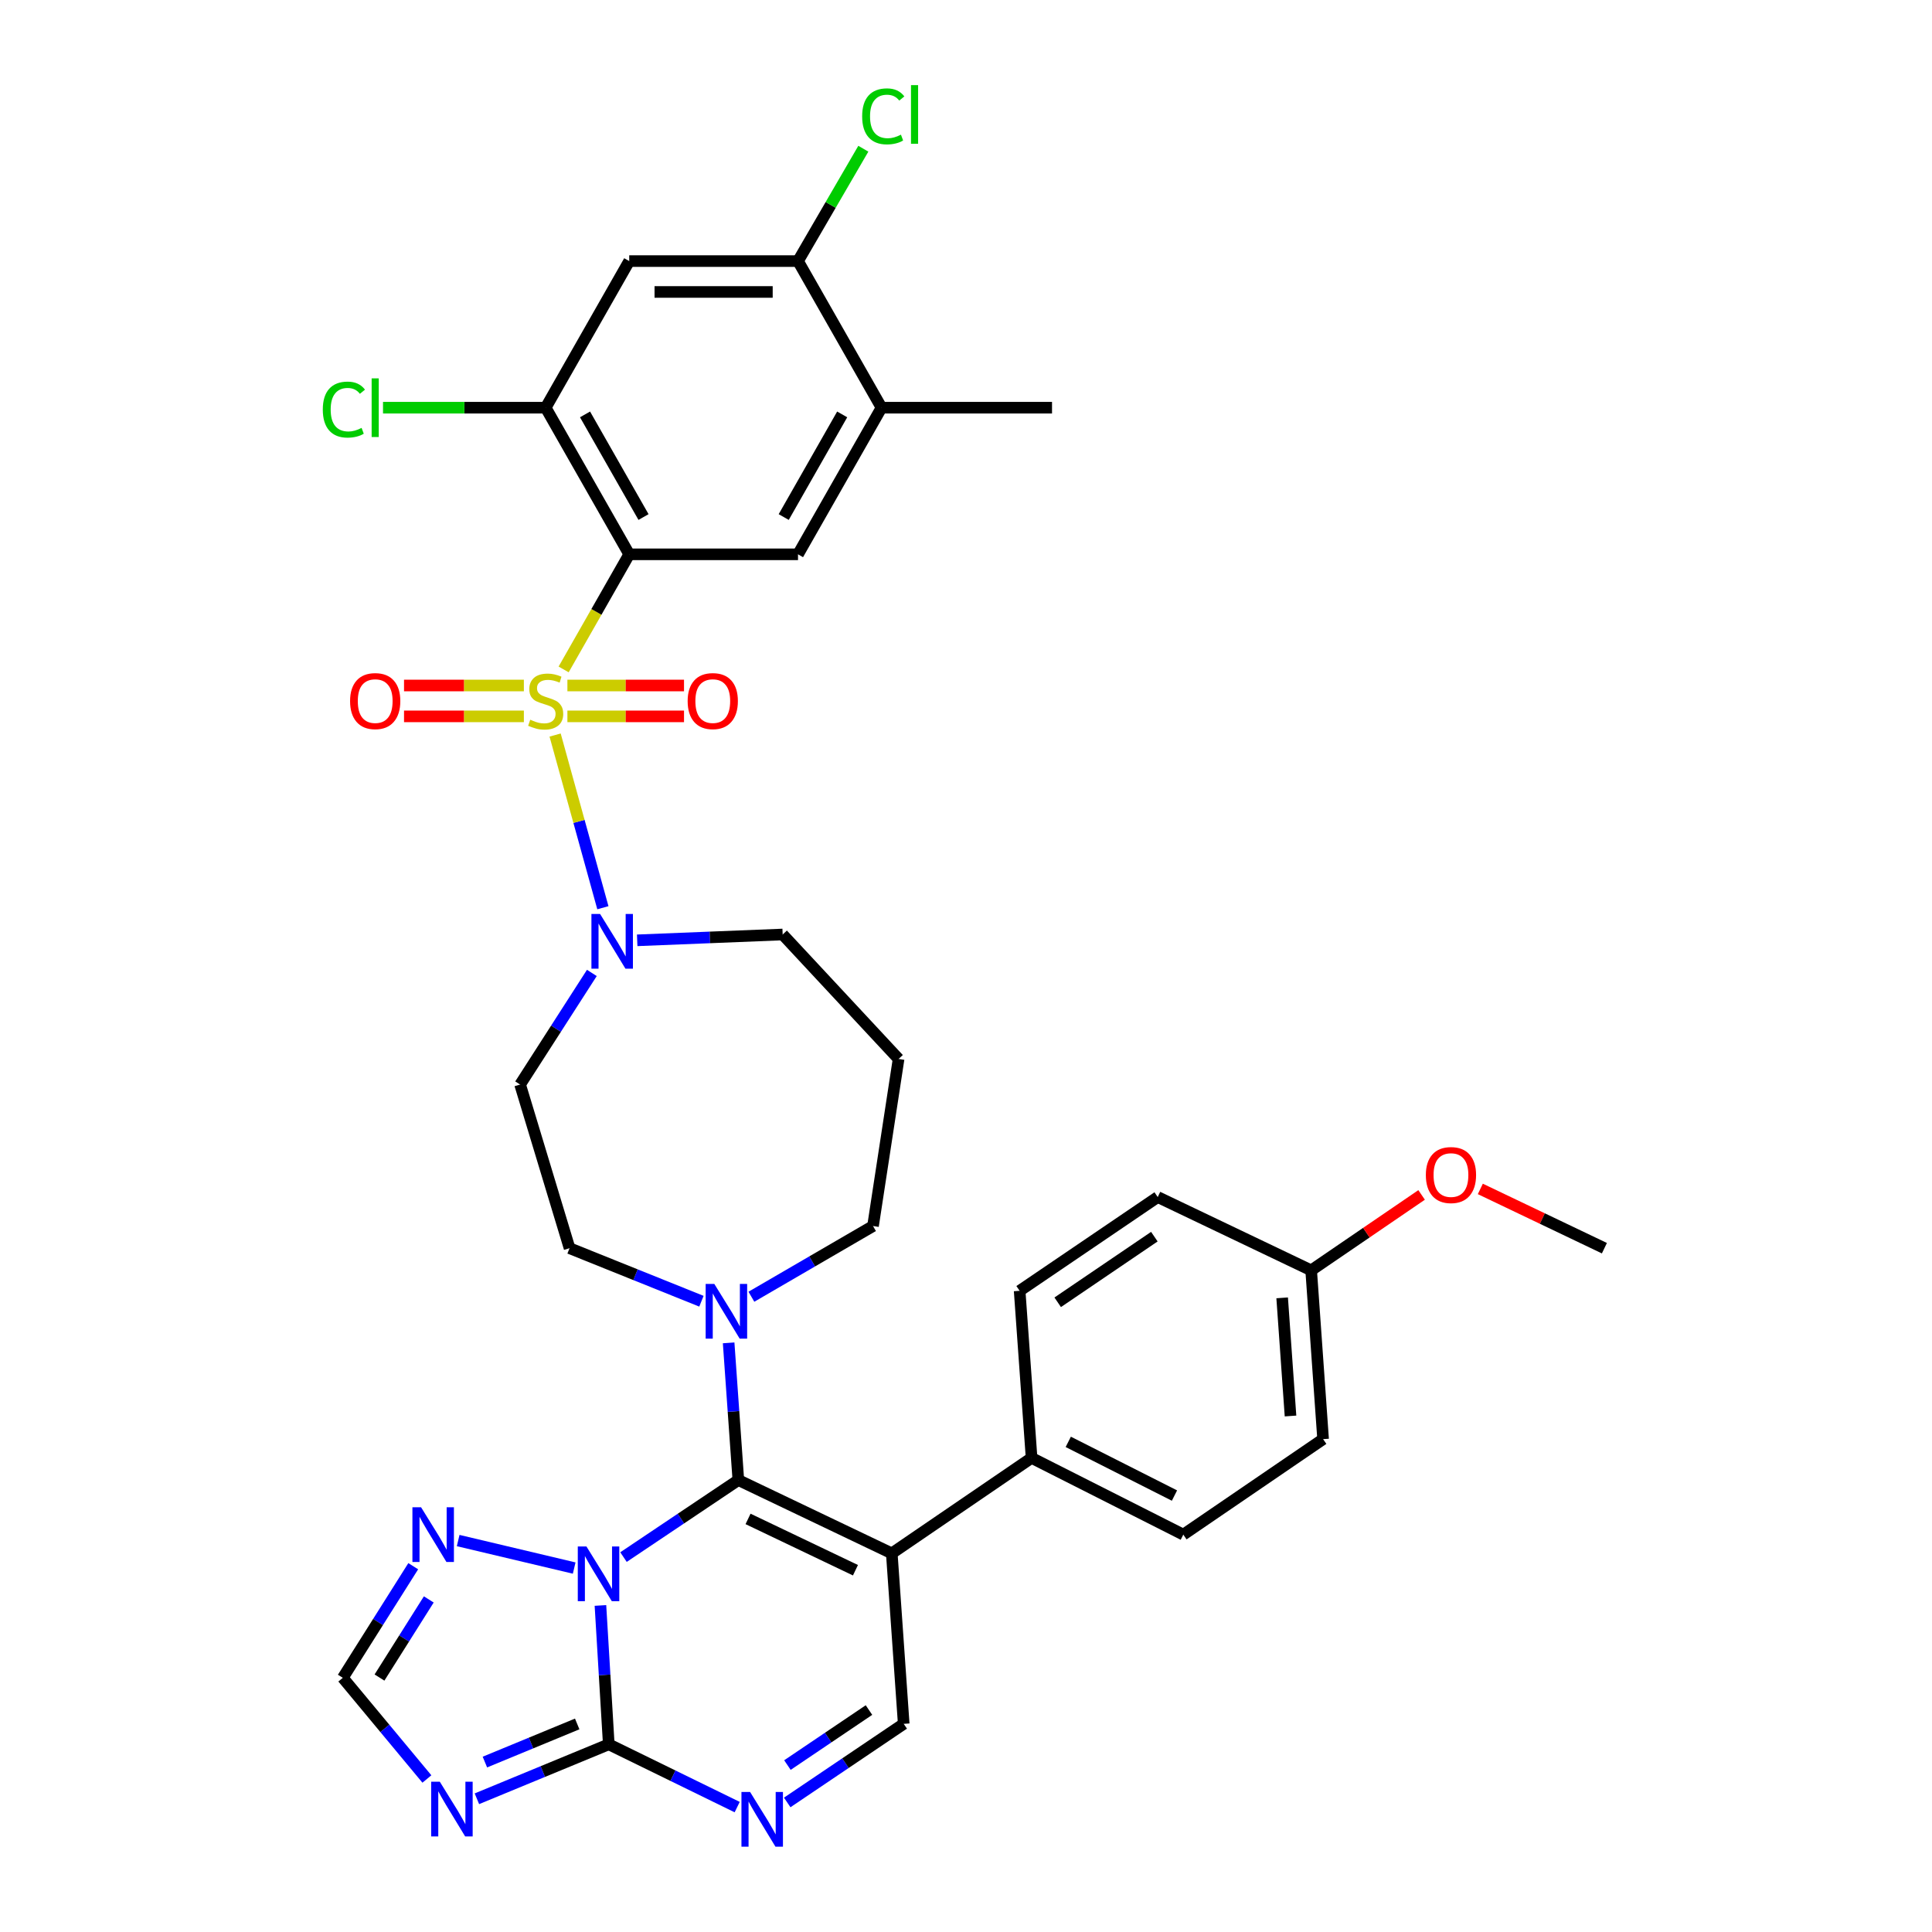 <?xml version='1.0' encoding='iso-8859-1'?>
<svg version='1.1' baseProfile='full'
              xmlns='http://www.w3.org/2000/svg'
                      xmlns:rdkit='http://www.rdkit.org/xml'
                      xmlns:xlink='http://www.w3.org/1999/xlink'
                  xml:space='preserve'
width='1000px' height='1000px' viewBox='0 0 1000 1000'>
<!-- END OF HEADER -->
<rect style='opacity:1.0;fill:#FFFFFF;stroke:none' width='1000' height='1000' x='0' y='0'> </rect>
<path class='bond-0' d='M 329.809,486.708 L 367.456,485.201' style='fill:none;fill-rule:evenodd;stroke:#0000FF;stroke-width:6px;stroke-linecap:butt;stroke-linejoin:miter;stroke-opacity:1' />
<path class='bond-0' d='M 367.456,485.201 L 405.103,483.694' style='fill:none;fill-rule:evenodd;stroke:#000000;stroke-width:6px;stroke-linecap:butt;stroke-linejoin:miter;stroke-opacity:1' />
<path class='bond-1' d='M 312.052,469.839 L 299.689,425.148' style='fill:none;fill-rule:evenodd;stroke:#0000FF;stroke-width:6px;stroke-linecap:butt;stroke-linejoin:miter;stroke-opacity:1' />
<path class='bond-1' d='M 299.689,425.148 L 287.327,380.456' style='fill:none;fill-rule:evenodd;stroke:#CCCC00;stroke-width:6px;stroke-linecap:butt;stroke-linejoin:miter;stroke-opacity:1' />
<path class='bond-2' d='M 306.342,503.59 L 287.774,532.472' style='fill:none;fill-rule:evenodd;stroke:#0000FF;stroke-width:6px;stroke-linecap:butt;stroke-linejoin:miter;stroke-opacity:1' />
<path class='bond-2' d='M 287.774,532.472 L 269.207,561.354' style='fill:none;fill-rule:evenodd;stroke:#000000;stroke-width:6px;stroke-linecap:butt;stroke-linejoin:miter;stroke-opacity:1' />
<path class='bond-3' d='M 271.157,354.81 L 240.141,354.81' style='fill:none;fill-rule:evenodd;stroke:#CCCC00;stroke-width:6px;stroke-linecap:butt;stroke-linejoin:miter;stroke-opacity:1' />
<path class='bond-3' d='M 240.141,354.81 L 209.125,354.81' style='fill:none;fill-rule:evenodd;stroke:#FF0000;stroke-width:6px;stroke-linecap:butt;stroke-linejoin:miter;stroke-opacity:1' />
<path class='bond-3' d='M 271.157,370.79 L 240.141,370.79' style='fill:none;fill-rule:evenodd;stroke:#CCCC00;stroke-width:6px;stroke-linecap:butt;stroke-linejoin:miter;stroke-opacity:1' />
<path class='bond-3' d='M 240.141,370.79 L 209.125,370.79' style='fill:none;fill-rule:evenodd;stroke:#FF0000;stroke-width:6px;stroke-linecap:butt;stroke-linejoin:miter;stroke-opacity:1' />
<path class='bond-4' d='M 293.685,370.79 L 323.866,370.79' style='fill:none;fill-rule:evenodd;stroke:#CCCC00;stroke-width:6px;stroke-linecap:butt;stroke-linejoin:miter;stroke-opacity:1' />
<path class='bond-4' d='M 323.866,370.79 L 354.047,370.79' style='fill:none;fill-rule:evenodd;stroke:#FF0000;stroke-width:6px;stroke-linecap:butt;stroke-linejoin:miter;stroke-opacity:1' />
<path class='bond-4' d='M 293.685,354.81 L 323.866,354.81' style='fill:none;fill-rule:evenodd;stroke:#CCCC00;stroke-width:6px;stroke-linecap:butt;stroke-linejoin:miter;stroke-opacity:1' />
<path class='bond-4' d='M 323.866,354.81 L 354.047,354.81' style='fill:none;fill-rule:evenodd;stroke:#FF0000;stroke-width:6px;stroke-linecap:butt;stroke-linejoin:miter;stroke-opacity:1' />
<path class='bond-5' d='M 291.734,346.496 L 308.71,316.706' style='fill:none;fill-rule:evenodd;stroke:#CCCC00;stroke-width:6px;stroke-linecap:butt;stroke-linejoin:miter;stroke-opacity:1' />
<path class='bond-5' d='M 308.71,316.706 L 325.685,286.915' style='fill:none;fill-rule:evenodd;stroke:#000000;stroke-width:6px;stroke-linecap:butt;stroke-linejoin:miter;stroke-opacity:1' />
<path class='bond-6' d='M 213.89,810.668 L 195.665,839.552' style='fill:none;fill-rule:evenodd;stroke:#0000FF;stroke-width:6px;stroke-linecap:butt;stroke-linejoin:miter;stroke-opacity:1' />
<path class='bond-6' d='M 195.665,839.552 L 177.44,868.435' style='fill:none;fill-rule:evenodd;stroke:#000000;stroke-width:6px;stroke-linecap:butt;stroke-linejoin:miter;stroke-opacity:1' />
<path class='bond-6' d='M 221.937,827.86 L 209.179,848.079' style='fill:none;fill-rule:evenodd;stroke:#0000FF;stroke-width:6px;stroke-linecap:butt;stroke-linejoin:miter;stroke-opacity:1' />
<path class='bond-6' d='M 209.179,848.079 L 196.422,868.297' style='fill:none;fill-rule:evenodd;stroke:#000000;stroke-width:6px;stroke-linecap:butt;stroke-linejoin:miter;stroke-opacity:1' />
<path class='bond-7' d='M 237.146,797.385 L 297.197,811.622' style='fill:none;fill-rule:evenodd;stroke:#0000FF;stroke-width:6px;stroke-linecap:butt;stroke-linejoin:miter;stroke-opacity:1' />
<path class='bond-8' d='M 177.44,868.435 L 199.201,894.619' style='fill:none;fill-rule:evenodd;stroke:#000000;stroke-width:6px;stroke-linecap:butt;stroke-linejoin:miter;stroke-opacity:1' />
<path class='bond-8' d='M 199.201,894.619 L 220.961,920.803' style='fill:none;fill-rule:evenodd;stroke:#0000FF;stroke-width:6px;stroke-linecap:butt;stroke-linejoin:miter;stroke-opacity:1' />
<path class='bond-9' d='M 246.846,931.041 L 280.97,916.947' style='fill:none;fill-rule:evenodd;stroke:#0000FF;stroke-width:6px;stroke-linecap:butt;stroke-linejoin:miter;stroke-opacity:1' />
<path class='bond-9' d='M 280.97,916.947 L 315.095,902.853' style='fill:none;fill-rule:evenodd;stroke:#000000;stroke-width:6px;stroke-linecap:butt;stroke-linejoin:miter;stroke-opacity:1' />
<path class='bond-9' d='M 250.983,912.043 L 274.87,902.178' style='fill:none;fill-rule:evenodd;stroke:#0000FF;stroke-width:6px;stroke-linecap:butt;stroke-linejoin:miter;stroke-opacity:1' />
<path class='bond-9' d='M 274.87,902.178 L 298.757,892.312' style='fill:none;fill-rule:evenodd;stroke:#000000;stroke-width:6px;stroke-linecap:butt;stroke-linejoin:miter;stroke-opacity:1' />
<path class='bond-10' d='M 315.095,902.853 L 312.94,866.917' style='fill:none;fill-rule:evenodd;stroke:#000000;stroke-width:6px;stroke-linecap:butt;stroke-linejoin:miter;stroke-opacity:1' />
<path class='bond-10' d='M 312.94,866.917 L 310.785,830.981' style='fill:none;fill-rule:evenodd;stroke:#0000FF;stroke-width:6px;stroke-linecap:butt;stroke-linejoin:miter;stroke-opacity:1' />
<path class='bond-11' d='M 315.095,902.853 L 348.329,919.103' style='fill:none;fill-rule:evenodd;stroke:#000000;stroke-width:6px;stroke-linecap:butt;stroke-linejoin:miter;stroke-opacity:1' />
<path class='bond-11' d='M 348.329,919.103 L 381.563,935.352' style='fill:none;fill-rule:evenodd;stroke:#0000FF;stroke-width:6px;stroke-linecap:butt;stroke-linejoin:miter;stroke-opacity:1' />
<path class='bond-12' d='M 322.722,805.947 L 352.443,786.012' style='fill:none;fill-rule:evenodd;stroke:#0000FF;stroke-width:6px;stroke-linecap:butt;stroke-linejoin:miter;stroke-opacity:1' />
<path class='bond-12' d='M 352.443,786.012 L 382.164,766.078' style='fill:none;fill-rule:evenodd;stroke:#000000;stroke-width:6px;stroke-linecap:butt;stroke-linejoin:miter;stroke-opacity:1' />
<path class='bond-13' d='M 407.462,932.947 L 437.611,912.605' style='fill:none;fill-rule:evenodd;stroke:#0000FF;stroke-width:6px;stroke-linecap:butt;stroke-linejoin:miter;stroke-opacity:1' />
<path class='bond-13' d='M 437.611,912.605 L 467.761,892.262' style='fill:none;fill-rule:evenodd;stroke:#000000;stroke-width:6px;stroke-linecap:butt;stroke-linejoin:miter;stroke-opacity:1' />
<path class='bond-13' d='M 407.569,913.598 L 428.674,899.358' style='fill:none;fill-rule:evenodd;stroke:#0000FF;stroke-width:6px;stroke-linecap:butt;stroke-linejoin:miter;stroke-opacity:1' />
<path class='bond-13' d='M 428.674,899.358 L 449.779,885.119' style='fill:none;fill-rule:evenodd;stroke:#000000;stroke-width:6px;stroke-linecap:butt;stroke-linejoin:miter;stroke-opacity:1' />
<path class='bond-14' d='M 467.761,892.262 L 461.582,804.02' style='fill:none;fill-rule:evenodd;stroke:#000000;stroke-width:6px;stroke-linecap:butt;stroke-linejoin:miter;stroke-opacity:1' />
<path class='bond-15' d='M 461.582,804.02 L 382.164,766.078' style='fill:none;fill-rule:evenodd;stroke:#000000;stroke-width:6px;stroke-linecap:butt;stroke-linejoin:miter;stroke-opacity:1' />
<path class='bond-15' d='M 442.781,812.747 L 387.188,786.188' style='fill:none;fill-rule:evenodd;stroke:#000000;stroke-width:6px;stroke-linecap:butt;stroke-linejoin:miter;stroke-opacity:1' />
<path class='bond-16' d='M 461.582,804.02 L 533.943,754.608' style='fill:none;fill-rule:evenodd;stroke:#000000;stroke-width:6px;stroke-linecap:butt;stroke-linejoin:miter;stroke-opacity:1' />
<path class='bond-17' d='M 382.164,766.078 L 379.653,730.571' style='fill:none;fill-rule:evenodd;stroke:#000000;stroke-width:6px;stroke-linecap:butt;stroke-linejoin:miter;stroke-opacity:1' />
<path class='bond-17' d='M 379.653,730.571 L 377.142,695.064' style='fill:none;fill-rule:evenodd;stroke:#0000FF;stroke-width:6px;stroke-linecap:butt;stroke-linejoin:miter;stroke-opacity:1' />
<path class='bond-18' d='M 363.058,673.515 L 328.929,659.789' style='fill:none;fill-rule:evenodd;stroke:#0000FF;stroke-width:6px;stroke-linecap:butt;stroke-linejoin:miter;stroke-opacity:1' />
<path class='bond-18' d='M 328.929,659.789 L 294.801,646.063' style='fill:none;fill-rule:evenodd;stroke:#000000;stroke-width:6px;stroke-linecap:butt;stroke-linejoin:miter;stroke-opacity:1' />
<path class='bond-19' d='M 388.92,671.194 L 420.395,652.894' style='fill:none;fill-rule:evenodd;stroke:#0000FF;stroke-width:6px;stroke-linecap:butt;stroke-linejoin:miter;stroke-opacity:1' />
<path class='bond-19' d='M 420.395,652.894 L 451.87,634.593' style='fill:none;fill-rule:evenodd;stroke:#000000;stroke-width:6px;stroke-linecap:butt;stroke-linejoin:miter;stroke-opacity:1' />
<path class='bond-20' d='M 533.943,754.608 L 612.473,794.317' style='fill:none;fill-rule:evenodd;stroke:#000000;stroke-width:6px;stroke-linecap:butt;stroke-linejoin:miter;stroke-opacity:1' />
<path class='bond-20' d='M 552.933,746.304 L 607.904,774.101' style='fill:none;fill-rule:evenodd;stroke:#000000;stroke-width:6px;stroke-linecap:butt;stroke-linejoin:miter;stroke-opacity:1' />
<path class='bond-21' d='M 533.943,754.608 L 527.764,668.124' style='fill:none;fill-rule:evenodd;stroke:#000000;stroke-width:6px;stroke-linecap:butt;stroke-linejoin:miter;stroke-opacity:1' />
<path class='bond-22' d='M 612.473,794.317 L 684.833,744.896' style='fill:none;fill-rule:evenodd;stroke:#000000;stroke-width:6px;stroke-linecap:butt;stroke-linejoin:miter;stroke-opacity:1' />
<path class='bond-23' d='M 684.833,744.896 L 678.655,657.533' style='fill:none;fill-rule:evenodd;stroke:#000000;stroke-width:6px;stroke-linecap:butt;stroke-linejoin:miter;stroke-opacity:1' />
<path class='bond-23' d='M 667.967,732.919 L 663.642,671.765' style='fill:none;fill-rule:evenodd;stroke:#000000;stroke-width:6px;stroke-linecap:butt;stroke-linejoin:miter;stroke-opacity:1' />
<path class='bond-24' d='M 678.655,657.533 L 599.236,619.59' style='fill:none;fill-rule:evenodd;stroke:#000000;stroke-width:6px;stroke-linecap:butt;stroke-linejoin:miter;stroke-opacity:1' />
<path class='bond-25' d='M 678.655,657.533 L 707.239,638.013' style='fill:none;fill-rule:evenodd;stroke:#000000;stroke-width:6px;stroke-linecap:butt;stroke-linejoin:miter;stroke-opacity:1' />
<path class='bond-25' d='M 707.239,638.013 L 735.824,618.494' style='fill:none;fill-rule:evenodd;stroke:#FF0000;stroke-width:6px;stroke-linecap:butt;stroke-linejoin:miter;stroke-opacity:1' />
<path class='bond-26' d='M 599.236,619.59 L 527.764,668.124' style='fill:none;fill-rule:evenodd;stroke:#000000;stroke-width:6px;stroke-linecap:butt;stroke-linejoin:miter;stroke-opacity:1' />
<path class='bond-26' d='M 597.492,640.09 L 547.462,674.063' style='fill:none;fill-rule:evenodd;stroke:#000000;stroke-width:6px;stroke-linecap:butt;stroke-linejoin:miter;stroke-opacity:1' />
<path class='bond-27' d='M 766.215,615.383 L 798.324,630.723' style='fill:none;fill-rule:evenodd;stroke:#FF0000;stroke-width:6px;stroke-linecap:butt;stroke-linejoin:miter;stroke-opacity:1' />
<path class='bond-27' d='M 798.324,630.723 L 830.433,646.063' style='fill:none;fill-rule:evenodd;stroke:#000000;stroke-width:6px;stroke-linecap:butt;stroke-linejoin:miter;stroke-opacity:1' />
<path class='bond-28' d='M 294.801,646.063 L 269.207,561.354' style='fill:none;fill-rule:evenodd;stroke:#000000;stroke-width:6px;stroke-linecap:butt;stroke-linejoin:miter;stroke-opacity:1' />
<path class='bond-29' d='M 451.87,634.593 L 465.106,548.118' style='fill:none;fill-rule:evenodd;stroke:#000000;stroke-width:6px;stroke-linecap:butt;stroke-linejoin:miter;stroke-opacity:1' />
<path class='bond-30' d='M 465.106,548.118 L 405.103,483.694' style='fill:none;fill-rule:evenodd;stroke:#000000;stroke-width:6px;stroke-linecap:butt;stroke-linejoin:miter;stroke-opacity:1' />
<path class='bond-31' d='M 325.685,286.915 L 282.443,211.021' style='fill:none;fill-rule:evenodd;stroke:#000000;stroke-width:6px;stroke-linecap:butt;stroke-linejoin:miter;stroke-opacity:1' />
<path class='bond-31' d='M 333.083,267.62 L 302.813,214.495' style='fill:none;fill-rule:evenodd;stroke:#000000;stroke-width:6px;stroke-linecap:butt;stroke-linejoin:miter;stroke-opacity:1' />
<path class='bond-32' d='M 325.685,286.915 L 413.049,286.915' style='fill:none;fill-rule:evenodd;stroke:#000000;stroke-width:6px;stroke-linecap:butt;stroke-linejoin:miter;stroke-opacity:1' />
<path class='bond-33' d='M 282.443,211.021 L 325.685,135.137' style='fill:none;fill-rule:evenodd;stroke:#000000;stroke-width:6px;stroke-linecap:butt;stroke-linejoin:miter;stroke-opacity:1' />
<path class='bond-34' d='M 282.443,211.021 L 240.345,211.021' style='fill:none;fill-rule:evenodd;stroke:#000000;stroke-width:6px;stroke-linecap:butt;stroke-linejoin:miter;stroke-opacity:1' />
<path class='bond-34' d='M 240.345,211.021 L 198.247,211.021' style='fill:none;fill-rule:evenodd;stroke:#00CC00;stroke-width:6px;stroke-linecap:butt;stroke-linejoin:miter;stroke-opacity:1' />
<path class='bond-35' d='M 413.049,286.915 L 456.282,211.021' style='fill:none;fill-rule:evenodd;stroke:#000000;stroke-width:6px;stroke-linecap:butt;stroke-linejoin:miter;stroke-opacity:1' />
<path class='bond-35' d='M 405.649,267.622 L 435.913,214.496' style='fill:none;fill-rule:evenodd;stroke:#000000;stroke-width:6px;stroke-linecap:butt;stroke-linejoin:miter;stroke-opacity:1' />
<path class='bond-36' d='M 325.685,135.137 L 413.049,135.137' style='fill:none;fill-rule:evenodd;stroke:#000000;stroke-width:6px;stroke-linecap:butt;stroke-linejoin:miter;stroke-opacity:1' />
<path class='bond-36' d='M 338.79,151.116 L 399.944,151.116' style='fill:none;fill-rule:evenodd;stroke:#000000;stroke-width:6px;stroke-linecap:butt;stroke-linejoin:miter;stroke-opacity:1' />
<path class='bond-37' d='M 456.282,211.021 L 544.525,211.021' style='fill:none;fill-rule:evenodd;stroke:#000000;stroke-width:6px;stroke-linecap:butt;stroke-linejoin:miter;stroke-opacity:1' />
<path class='bond-38' d='M 456.282,211.021 L 413.049,135.137' style='fill:none;fill-rule:evenodd;stroke:#000000;stroke-width:6px;stroke-linecap:butt;stroke-linejoin:miter;stroke-opacity:1' />
<path class='bond-39' d='M 413.049,135.137 L 429.954,106.057' style='fill:none;fill-rule:evenodd;stroke:#000000;stroke-width:6px;stroke-linecap:butt;stroke-linejoin:miter;stroke-opacity:1' />
<path class='bond-39' d='M 429.954,106.057 L 446.86,76.978' style='fill:none;fill-rule:evenodd;stroke:#00CC00;stroke-width:6px;stroke-linecap:butt;stroke-linejoin:miter;stroke-opacity:1' />
<path  class='atom-0' d='M 310.601 473.067
L 319.881 488.067
Q 320.801 489.547, 322.281 492.227
Q 323.761 494.907, 323.841 495.067
L 323.841 473.067
L 327.601 473.067
L 327.601 501.387
L 323.721 501.387
L 313.761 484.987
Q 312.601 483.067, 311.361 480.867
Q 310.161 478.667, 309.801 477.987
L 309.801 501.387
L 306.121 501.387
L 306.121 473.067
L 310.601 473.067
' fill='#0000FF'/>
<path  class='atom-1' d='M 274.443 372.52
Q 274.763 372.64, 276.083 373.2
Q 277.403 373.76, 278.843 374.12
Q 280.323 374.44, 281.763 374.44
Q 284.443 374.44, 286.003 373.16
Q 287.563 371.84, 287.563 369.56
Q 287.563 368, 286.763 367.04
Q 286.003 366.08, 284.803 365.56
Q 283.603 365.04, 281.603 364.44
Q 279.083 363.68, 277.563 362.96
Q 276.083 362.24, 275.003 360.72
Q 273.963 359.2, 273.963 356.64
Q 273.963 353.08, 276.363 350.88
Q 278.803 348.68, 283.603 348.68
Q 286.883 348.68, 290.603 350.24
L 289.683 353.32
Q 286.283 351.92, 283.723 351.92
Q 280.963 351.92, 279.443 353.08
Q 277.923 354.2, 277.963 356.16
Q 277.963 357.68, 278.723 358.6
Q 279.523 359.52, 280.643 360.04
Q 281.803 360.56, 283.723 361.16
Q 286.283 361.96, 287.803 362.76
Q 289.323 363.56, 290.403 365.2
Q 291.523 366.8, 291.523 369.56
Q 291.523 373.48, 288.883 375.6
Q 286.283 377.68, 281.923 377.68
Q 279.403 377.68, 277.483 377.12
Q 275.603 376.6, 273.363 375.68
L 274.443 372.52
' fill='#CCCC00'/>
<path  class='atom-2' d='M 181.201 362.88
Q 181.201 356.08, 184.561 352.28
Q 187.921 348.48, 194.201 348.48
Q 200.481 348.48, 203.841 352.28
Q 207.201 356.08, 207.201 362.88
Q 207.201 369.76, 203.801 373.68
Q 200.401 377.56, 194.201 377.56
Q 187.961 377.56, 184.561 373.68
Q 181.201 369.8, 181.201 362.88
M 194.201 374.36
Q 198.521 374.36, 200.841 371.48
Q 203.201 368.56, 203.201 362.88
Q 203.201 357.32, 200.841 354.52
Q 198.521 351.68, 194.201 351.68
Q 189.881 351.68, 187.521 354.48
Q 185.201 357.28, 185.201 362.88
Q 185.201 368.6, 187.521 371.48
Q 189.881 374.36, 194.201 374.36
' fill='#FF0000'/>
<path  class='atom-3' d='M 355.928 362.88
Q 355.928 356.08, 359.288 352.28
Q 362.648 348.48, 368.928 348.48
Q 375.208 348.48, 378.568 352.28
Q 381.928 356.08, 381.928 362.88
Q 381.928 369.76, 378.528 373.68
Q 375.128 377.56, 368.928 377.56
Q 362.688 377.56, 359.288 373.68
Q 355.928 369.8, 355.928 362.88
M 368.928 374.36
Q 373.248 374.36, 375.568 371.48
Q 377.928 368.56, 377.928 362.88
Q 377.928 357.32, 375.568 354.52
Q 373.248 351.68, 368.928 351.68
Q 364.608 351.68, 362.248 354.48
Q 359.928 357.28, 359.928 362.88
Q 359.928 368.6, 362.248 371.48
Q 364.608 374.36, 368.928 374.36
' fill='#FF0000'/>
<path  class='atom-4' d='M 217.947 780.157
L 227.227 795.157
Q 228.147 796.637, 229.627 799.317
Q 231.107 801.997, 231.187 802.157
L 231.187 780.157
L 234.947 780.157
L 234.947 808.477
L 231.067 808.477
L 221.107 792.077
Q 219.947 790.157, 218.707 787.957
Q 217.507 785.757, 217.147 785.077
L 217.147 808.477
L 213.467 808.477
L 213.467 780.157
L 217.947 780.157
' fill='#0000FF'/>
<path  class='atom-6' d='M 227.65 922.224
L 236.93 937.224
Q 237.85 938.704, 239.33 941.384
Q 240.81 944.064, 240.89 944.224
L 240.89 922.224
L 244.65 922.224
L 244.65 950.544
L 240.77 950.544
L 230.81 934.144
Q 229.65 932.224, 228.41 930.024
Q 227.21 927.824, 226.85 927.144
L 226.85 950.544
L 223.17 950.544
L 223.17 922.224
L 227.65 922.224
' fill='#0000FF'/>
<path  class='atom-8' d='M 303.544 800.451
L 312.824 815.451
Q 313.744 816.931, 315.224 819.611
Q 316.704 822.291, 316.784 822.451
L 316.784 800.451
L 320.544 800.451
L 320.544 828.771
L 316.664 828.771
L 306.704 812.371
Q 305.544 810.451, 304.304 808.251
Q 303.104 806.051, 302.744 805.371
L 302.744 828.771
L 299.064 828.771
L 299.064 800.451
L 303.544 800.451
' fill='#0000FF'/>
<path  class='atom-9' d='M 388.253 927.523
L 397.533 942.523
Q 398.453 944.003, 399.933 946.683
Q 401.413 949.363, 401.493 949.523
L 401.493 927.523
L 405.253 927.523
L 405.253 955.843
L 401.373 955.843
L 391.413 939.443
Q 390.253 937.523, 389.013 935.323
Q 387.813 933.123, 387.453 932.443
L 387.453 955.843
L 383.773 955.843
L 383.773 927.523
L 388.253 927.523
' fill='#0000FF'/>
<path  class='atom-13' d='M 369.725 664.554
L 379.005 679.554
Q 379.925 681.034, 381.405 683.714
Q 382.885 686.394, 382.965 686.554
L 382.965 664.554
L 386.725 664.554
L 386.725 692.874
L 382.845 692.874
L 372.885 676.474
Q 371.725 674.554, 370.485 672.354
Q 369.285 670.154, 368.925 669.474
L 368.925 692.874
L 365.245 692.874
L 365.245 664.554
L 369.725 664.554
' fill='#0000FF'/>
<path  class='atom-20' d='M 738.015 608.201
Q 738.015 601.401, 741.375 597.601
Q 744.735 593.801, 751.015 593.801
Q 757.295 593.801, 760.655 597.601
Q 764.015 601.401, 764.015 608.201
Q 764.015 615.081, 760.615 619.001
Q 757.215 622.881, 751.015 622.881
Q 744.775 622.881, 741.375 619.001
Q 738.015 615.121, 738.015 608.201
M 751.015 619.681
Q 755.335 619.681, 757.655 616.801
Q 760.015 613.881, 760.015 608.201
Q 760.015 602.641, 757.655 599.841
Q 755.335 597.001, 751.015 597.001
Q 746.695 597.001, 744.335 599.801
Q 742.015 602.601, 742.015 608.201
Q 742.015 613.921, 744.335 616.801
Q 746.695 619.681, 751.015 619.681
' fill='#FF0000'/>
<path  class='atom-31' d='M 167.081 212.001
Q 167.081 204.961, 170.361 201.281
Q 173.681 197.561, 179.961 197.561
Q 185.801 197.561, 188.921 201.681
L 186.281 203.841
Q 184.001 200.841, 179.961 200.841
Q 175.681 200.841, 173.401 203.721
Q 171.161 206.561, 171.161 212.001
Q 171.161 217.601, 173.481 220.481
Q 175.841 223.361, 180.401 223.361
Q 183.521 223.361, 187.161 221.481
L 188.281 224.481
Q 186.801 225.441, 184.561 226.001
Q 182.321 226.561, 179.841 226.561
Q 173.681 226.561, 170.361 222.801
Q 167.081 219.041, 167.081 212.001
' fill='#00CC00'/>
<path  class='atom-31' d='M 192.361 195.841
L 196.041 195.841
L 196.041 226.201
L 192.361 226.201
L 192.361 195.841
' fill='#00CC00'/>
<path  class='atom-35' d='M 446.25 60.223
Q 446.25 53.183, 449.53 49.503
Q 452.85 45.783, 459.13 45.783
Q 464.97 45.783, 468.09 49.903
L 465.45 52.063
Q 463.17 49.063, 459.13 49.063
Q 454.85 49.063, 452.57 51.943
Q 450.33 54.783, 450.33 60.223
Q 450.33 65.823, 452.65 68.703
Q 455.01 71.583, 459.57 71.583
Q 462.69 71.583, 466.33 69.703
L 467.45 72.703
Q 465.97 73.663, 463.73 74.223
Q 461.49 74.783, 459.01 74.783
Q 452.85 74.783, 449.53 71.023
Q 446.25 67.263, 446.25 60.223
' fill='#00CC00'/>
<path  class='atom-35' d='M 471.53 44.063
L 475.21 44.063
L 475.21 74.423
L 471.53 74.423
L 471.53 44.063
' fill='#00CC00'/>
</svg>
